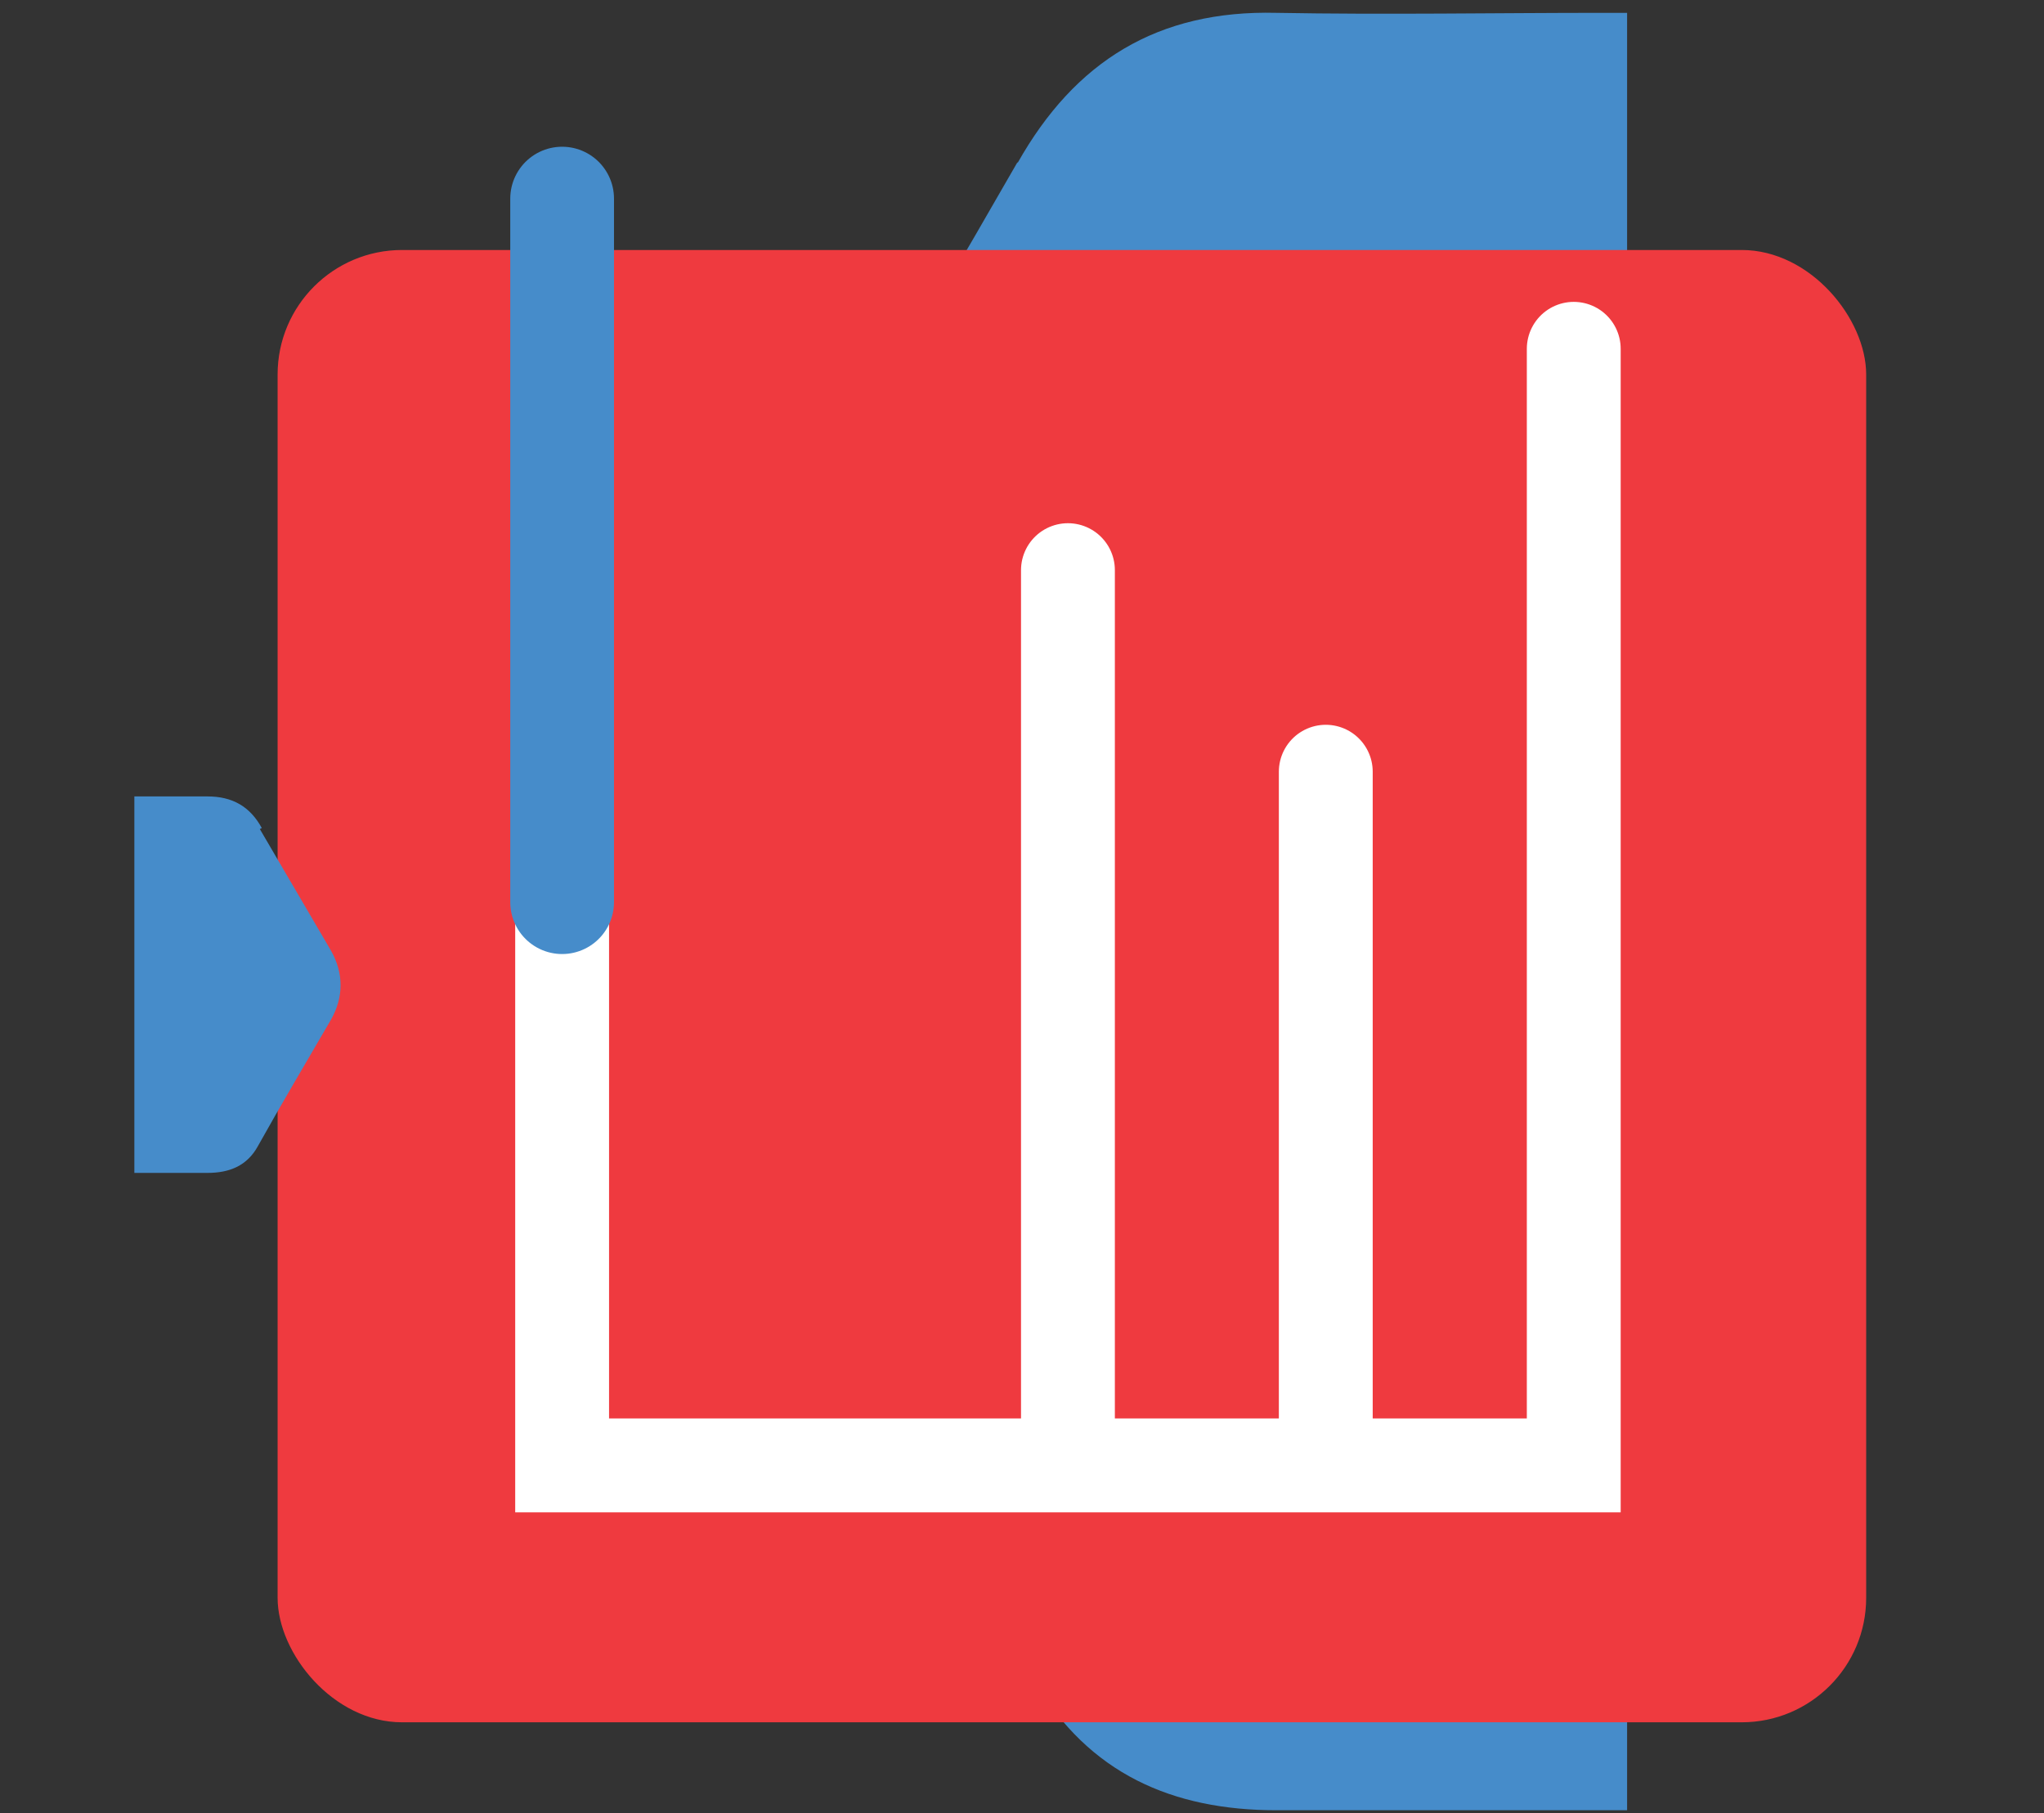 <?xml version="1.0" encoding="UTF-8"?>
<svg xmlns="http://www.w3.org/2000/svg" id="Layer_1" data-name="Layer 1" version="1.1" viewBox="0 0 206.9 183.5">
  <rect x="0" y="0" width="206.9" height="183.5" fill="#333333" stroke="none"/>
  <defs>
    <style>
      .cls-1 {
        stroke: #fff;
        stroke-width: 9.5px;
      }

      .cls-1, .cls-2 {
        fill: none;
        stroke-linecap: round;
        stroke-miterlimit: 10;
      }

      .cls-3 {
        fill: #468cca;
      }

      .cls-3, .cls-4 {
        stroke-width: 0px;
      }

      .cls-2 {
        stroke: #468cca;
        stroke-width: 10.5px;
      }

      .cls-4 {
        fill: #ef3a3f;
      }
    </style>
  </defs>
  <path class="cls-3" d="M103,16.4c-11.3,19.7-23,39.1-34.2,58.9-6.2,11.1-6.3,22.3.4,33.6,12,20.3,23.7,40.8,35.5,61.2,5.5,9.4,14,13.1,24.5,13.1,11.8,0,23.6,0,35.5,0V1.3c-.8,0-1.5,0-2.3,0-11.1,0-22.1.2-33.2,0-12-.3-20.4,4.9-26.2,15.2Z"></path>
  <rect class="cls-4" x="28.1" y="25.3" width="160.8" height="149" rx="12.6" ry="12.6"></rect>
  <g>
    <polyline class="cls-1" points="56.9 91.3 56.9 148.3 159.3 148.3 159.3 35.3"></polyline>
    <line class="cls-2" x1="56.9" y1="20.1" x2="56.9" y2="91.3"></line>
    <line class="cls-1" x1="108.1" y1="57.7" x2="108.1" y2="148.2"></line>
    <line class="cls-1" x1="134.2" y1="78.1" x2="134.2" y2="148.2"></line>
  </g>
  <path class="cls-3" d="M26.3,83.9c2.4,4.1,4.8,8.2,7.2,12.3,1.3,2.3,1.3,4.7,0,7-2.5,4.3-5,8.5-7.4,12.8-1.1,2-2.9,2.7-5.1,2.7-2.5,0-5,0-7.4,0v-38.1c.2,0,.3,0,.5,0,2.3,0,4.6,0,6.9,0,2.5,0,4.3,1,5.5,3.2Z"></path>
</svg>
